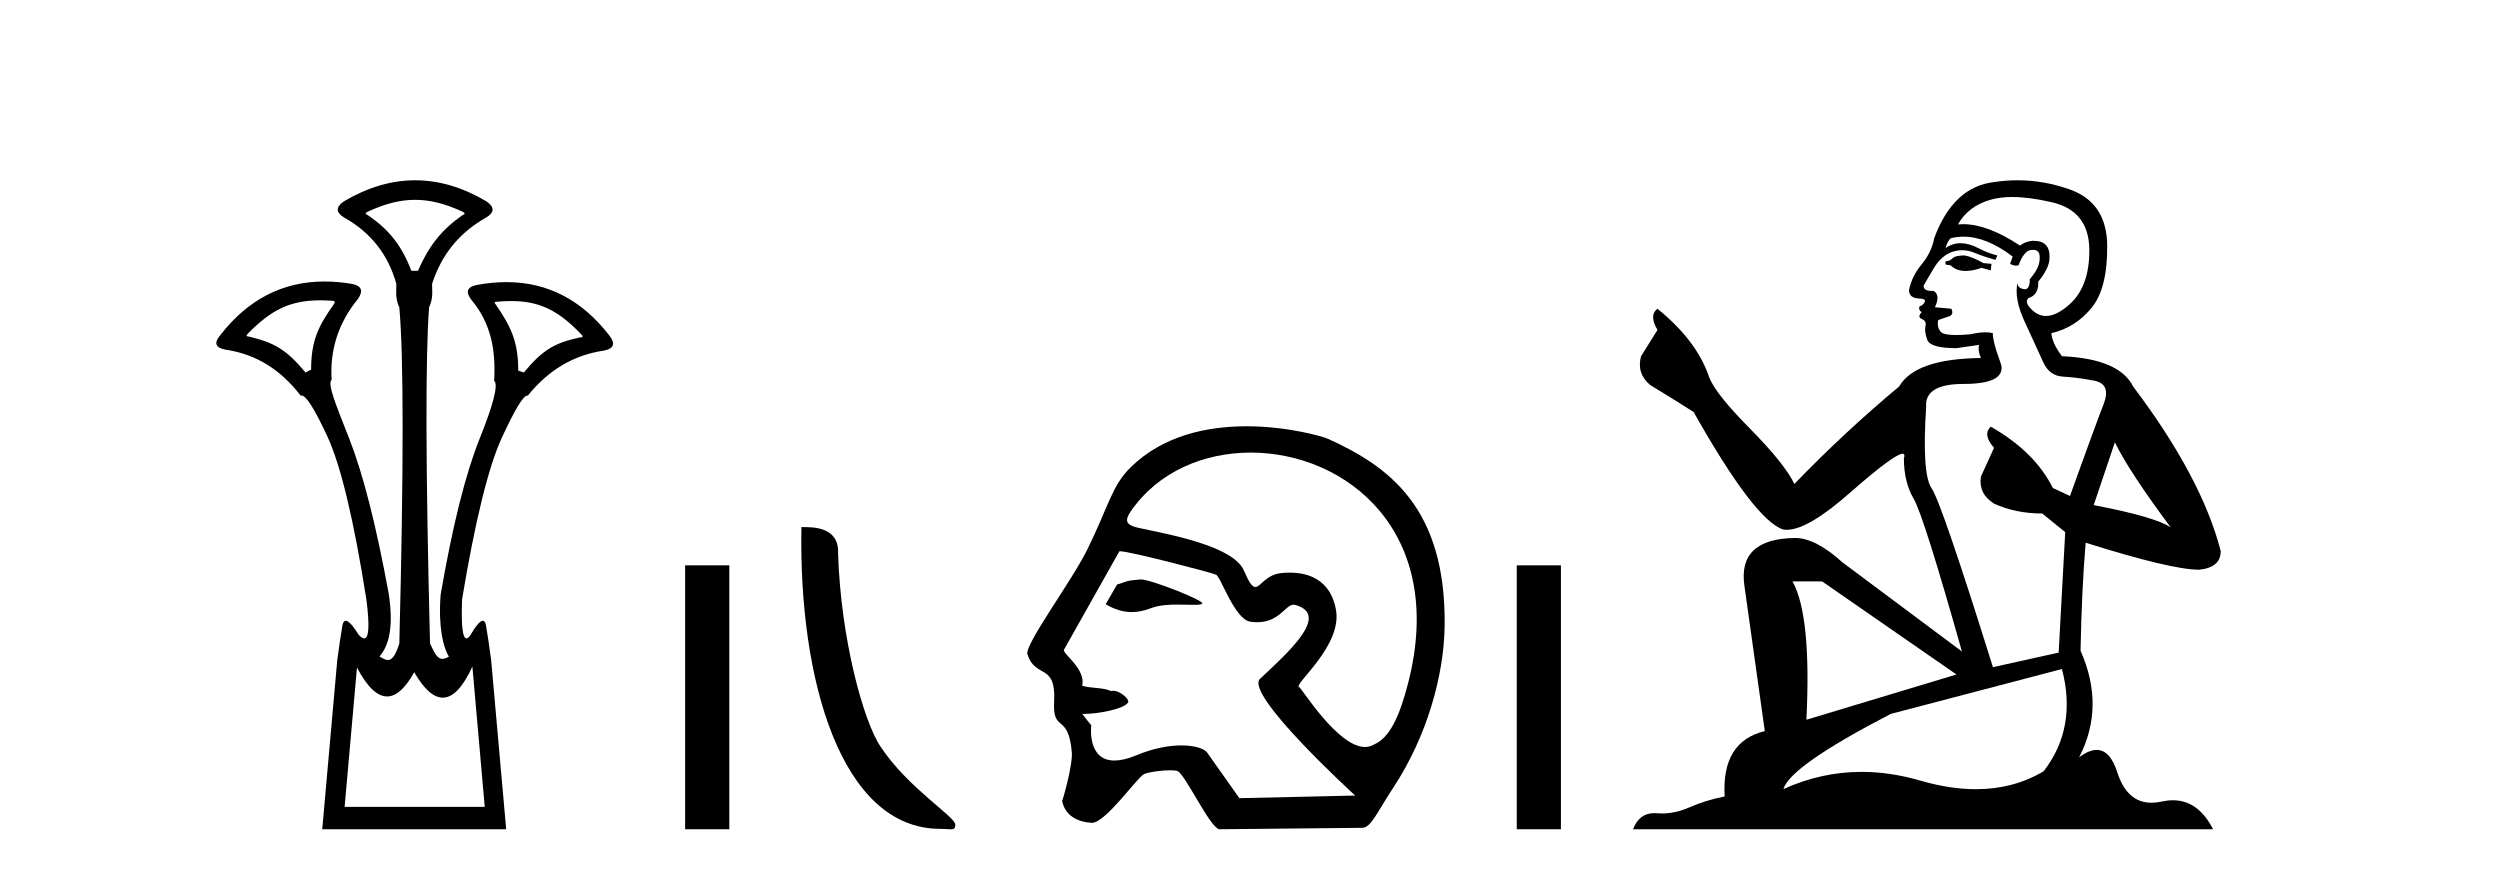 <?xml version='1.0' encoding='UTF-8' standalone='yes'?><svg xmlns='http://www.w3.org/2000/svg' xmlns:xlink='http://www.w3.org/1999/xlink' width='117.0' height='41.0' ><path d='M 19.429 9.352 C 20.135 9.352 20.841 9.535 21.632 9.901 C 21.778 9.96 21.778 10.019 21.632 10.077 C 20.636 10.78 20.058 11.533 19.561 12.675 L 19.253 12.675 C 18.814 11.533 18.251 10.78 17.226 10.077 C 17.08 10.019 17.08 9.96 17.226 9.901 C 18.017 9.535 18.723 9.352 19.429 9.352 ZM 14.988 14.055 C 15.159 14.055 15.338 14.061 15.527 14.074 C 15.673 14.074 15.702 14.133 15.614 14.25 C 14.912 15.245 14.56 15.924 14.56 17.301 L 14.297 17.432 C 13.418 16.378 12.871 16.043 11.641 15.75 C 11.524 15.75 11.509 15.706 11.597 15.618 C 12.693 14.496 13.584 14.055 14.988 14.055 ZM 23.918 14.089 C 25.269 14.089 26.145 14.539 27.217 15.662 C 27.305 15.75 27.275 15.794 27.129 15.794 C 25.928 16.057 25.396 16.378 24.517 17.432 L 24.254 17.345 C 24.254 15.968 23.902 15.275 23.2 14.25 C 23.112 14.162 23.141 14.118 23.287 14.118 C 23.509 14.099 23.719 14.089 23.918 14.089 ZM 22.108 31.197 L 22.686 37.762 L 16.128 37.762 L 16.706 31.241 C 17.18 32.143 17.65 32.594 18.116 32.594 C 18.542 32.594 18.965 32.216 19.385 31.461 C 19.844 32.254 20.29 32.65 20.722 32.65 C 21.2 32.65 21.662 32.166 22.108 31.197 ZM 19.429 8.437 C 18.316 8.437 17.203 8.766 16.091 9.425 C 15.71 9.689 15.71 9.938 16.091 10.172 C 17.35 10.875 18.17 11.914 18.55 13.29 C 18.55 13.583 18.484 13.949 18.689 14.388 C 18.894 16.702 18.894 21.943 18.689 30.113 C 18.5 30.721 18.328 30.888 18.154 30.888 C 18.026 30.888 17.897 30.798 17.76 30.728 C 18.21 30.198 18.427 29.337 18.192 27.785 C 17.607 24.593 16.992 22.177 16.348 20.538 C 15.703 18.898 15.315 17.975 15.52 17.77 C 15.432 16.365 15.842 15.106 16.75 13.993 C 17.013 13.612 16.925 13.378 16.486 13.29 C 16.037 13.213 15.602 13.174 15.183 13.174 C 13.225 13.174 11.595 14.018 10.293 15.706 C 10 16.057 10.088 16.277 10.557 16.365 C 11.962 16.57 13.133 17.287 14.07 18.517 C 14.083 18.512 14.096 18.509 14.11 18.509 C 14.327 18.509 14.731 19.149 15.322 20.428 C 15.952 21.789 16.559 24.329 17.145 28.048 C 17.303 29.268 17.269 29.878 17.044 29.878 C 16.978 29.878 16.894 29.824 16.794 29.717 C 16.516 29.273 16.312 29.052 16.18 29.052 C 16.104 29.052 16.052 29.127 16.025 29.278 C 15.952 29.688 15.871 30.23 15.783 30.903 L 15.081 38.809 L 23.689 38.809 L 22.987 30.903 C 22.899 30.23 22.818 29.688 22.745 29.278 C 22.718 29.127 22.668 29.052 22.596 29.052 C 22.471 29.052 22.279 29.273 22.02 29.717 C 21.947 29.824 21.883 29.878 21.829 29.878 C 21.648 29.878 21.58 29.268 21.625 28.048 C 22.24 24.359 22.862 21.833 23.492 20.472 C 24.095 19.166 24.49 18.513 24.677 18.513 C 24.685 18.513 24.692 18.515 24.7 18.517 C 25.666 17.317 26.852 16.614 28.257 16.409 C 28.726 16.321 28.814 16.087 28.521 15.706 C 27.234 14.038 25.627 13.203 23.7 13.203 C 23.259 13.203 22.802 13.247 22.328 13.334 C 21.859 13.422 21.771 13.656 22.064 14.037 C 22.972 15.12 23.213 16.379 23.125 17.814 C 23.33 17.99 23.103 18.898 22.444 20.538 C 21.786 22.177 21.178 24.608 20.622 27.829 C 20.504 29.351 20.747 30.318 21.01 30.728 C 20.892 30.801 20.794 30.834 20.71 30.834 C 20.433 30.834 20.307 30.486 20.125 30.113 C 19.92 21.943 19.905 16.702 20.081 14.388 C 20.286 13.949 20.22 13.583 20.22 13.29 C 20.659 11.914 21.508 10.875 22.767 10.172 C 23.148 9.938 23.148 9.689 22.767 9.425 C 21.654 8.766 20.542 8.437 19.429 8.437 Z' style='fill:#000000;stroke:none' /><path d='M 32.064 26.458 L 32.064 38.809 L 34.132 38.809 L 34.132 26.458 Z' style='fill:#000000;stroke:none' /><path d='M 44 38.79 C 44.523 38.79 44.708 38.907 44.708 38.593 C 44.708 38.219 42.511 36.896 41.225 34.965 C 40.4 33.765 39.346 29.848 39.223 25.918 C 39.285 24.628 38.019 24.668 37.507 24.668 C 37.37 31.774 39.35 38.79 44 38.79 Z' style='fill:#000000;stroke:none' /><path d='M 53.404 27.118 C 53.398 27.118 53.392 27.118 53.387 27.119 C 52.604 27.172 52.69 27.249 52.281 27.353 L 51.745 28.279 C 52.151 28.513 52.538 28.645 52.962 28.645 C 53.248 28.645 53.55 28.585 53.887 28.456 C 54.236 28.321 54.694 28.294 55.116 28.294 C 55.4 28.294 55.668 28.306 55.875 28.306 C 56.068 28.306 56.209 28.296 56.263 28.255 C 56.434 28.127 53.857 27.118 53.404 27.118 ZM 58.535 21.181 C 63.001 21.181 67.717 24.886 65.904 31.956 C 65.489 33.568 65.027 34.53 64.305 34.842 C 64.172 34.923 64.03 34.959 63.883 34.959 C 62.599 34.959 60.903 32.182 60.801 32.153 C 60.484 32.062 62.881 30.203 62.513 28.486 C 62.434 28.118 62.159 26.8 60.355 26.8 C 60.243 26.8 60.125 26.806 60 26.816 C 59.236 26.882 59.002 27.472 58.752 27.472 C 58.61 27.472 58.463 27.281 58.211 26.695 C 57.628 25.341 53.458 24.818 53.027 24.632 C 52.762 24.518 52.607 24.387 52.919 23.932 C 54.186 22.085 56.33 21.181 58.535 21.181 ZM 52.42 25.799 C 52.877 25.799 56.72 26.805 56.901 26.891 C 57.116 26.941 57.774 28.985 58.513 29.095 C 58.63 29.112 58.739 29.12 58.841 29.12 C 59.877 29.12 60.155 28.299 60.543 28.299 C 60.568 28.299 60.594 28.303 60.62 28.31 C 62.259 28.772 60.33 30.492 58.971 31.768 C 58.211 32.481 63.423 37.232 63.423 37.232 L 58.003 37.354 L 56.493 35.219 C 56.367 35.042 55.932 34.885 55.292 34.885 C 54.726 34.885 54 35.008 53.187 35.345 C 52.766 35.52 52.428 35.593 52.156 35.593 C 50.856 35.593 51.072 33.944 51.072 33.944 C 50.897 33.736 50.759 33.56 50.652 33.411 L 50.652 33.411 C 50.673 33.411 50.694 33.412 50.715 33.412 C 51.465 33.412 52.552 33.163 52.741 32.931 C 52.986 32.81 52.449 32.328 52.099 32.328 C 52.065 32.328 52.033 32.333 52.003 32.343 C 51.582 32.155 51.066 32.229 50.643 32.09 C 50.844 31.333 49.716 30.577 49.789 30.415 L 52.385 25.803 C 52.392 25.8 52.404 25.799 52.42 25.799 ZM 58.337 19.95 C 56.537 19.95 54.451 20.36 52.915 21.87 C 52.032 22.739 51.908 23.631 50.893 25.703 C 50.16 27.202 47.938 30.172 48.083 30.622 C 48.455 31.786 49.433 30.998 49.333 32.836 C 49.252 34.335 50.005 33.324 50.162 35.219 C 50.208 35.775 49.768 37.352 49.708 37.482 C 49.85 38.221 50.516 38.48 51.089 38.507 C 51.093 38.508 51.098 38.508 51.102 38.508 C 51.749 38.508 53.226 36.367 53.547 36.226 C 53.777 36.125 54.366 36.049 54.762 36.049 C 54.927 36.049 55.059 36.062 55.117 36.092 C 55.491 36.283 56.607 38.696 57.054 38.809 L 63.75 38.742 C 64.164 38.738 64.428 38.044 65.221 36.838 C 66.784 34.462 67.581 31.597 67.609 29.29 C 67.677 23.785 65.028 21.83 62.122 20.525 C 61.944 20.445 60.313 19.95 58.337 19.95 Z' style='fill:#000000;stroke:none' /><path d='M 70.984 26.458 L 70.984 38.809 L 73.051 38.809 L 73.051 26.458 Z' style='fill:#000000;stroke:none' /><path d='M 91.937 11.955 Q 91.51 11.955 91.374 12.091 Q 91.254 12.228 91.049 12.228 L 91.049 12.382 L 91.288 12.416 Q 91.553 12.681 91.993 12.681 Q 92.319 12.681 92.74 12.535 L 93.167 12.655 L 93.202 12.348 L 92.826 12.313 Q 92.279 12.006 91.937 11.955 ZM 94.175 9.22 Q 94.963 9.22 96.003 9.46 Q 97.763 9.853 97.78 11.681 Q 97.797 13.492 96.755 14.329 Q 96.204 14.788 95.751 14.788 Q 95.362 14.788 95.047 14.449 Q 94.739 14.141 94.927 13.953 Q 95.422 13.8 95.388 13.185 Q 95.918 12.535 95.918 12.074 Q 95.951 11.27 95.179 11.27 Q 95.148 11.27 95.115 11.271 Q 94.773 11.305 94.534 11.493 Q 93.023 10.491 91.873 10.491 Q 91.749 10.491 91.63 10.503 L 91.63 10.503 Q 92.125 9.631 93.184 9.341 Q 93.617 9.22 94.175 9.22 ZM 98.976 20.701 Q 99.642 22.068 101.589 24.682 Q 100.855 24.186 97.985 23.639 L 98.976 20.701 ZM 91.892 11.076 Q 92.97 11.076 94.192 12.006 L 94.073 12.348 Q 94.216 12.431 94.351 12.431 Q 94.409 12.431 94.466 12.416 Q 94.739 11.698 95.081 11.698 Q 95.122 11.693 95.158 11.693 Q 95.487 11.693 95.457 12.108 Q 95.457 12.535 94.995 13.065 Q 94.995 13.538 94.765 13.538 Q 94.729 13.538 94.688 13.526 Q 94.38 13.458 94.432 13.185 L 94.432 13.185 Q 94.227 13.953 94.79 15.132 Q 95.337 16.328 95.627 16.96 Q 95.918 17.592 96.55 17.626 Q 97.182 17.66 98.002 17.814 Q 98.822 17.968 98.446 18.925 Q 98.07 19.881 96.874 23.212 L 96.072 22.837 Q 95.234 21.145 93.167 19.967 L 93.167 19.967 Q 92.774 20.342 93.321 20.957 L 92.706 22.307 Q 92.587 23.11 93.321 23.571 Q 94.346 24.032 95.576 24.032 L 96.652 24.904 L 96.345 30.541 L 93.27 31.224 Q 90.861 23.52 90.4 22.854 Q 89.939 22.187 90.144 19.044 Q 90.058 17.968 91.903 17.968 Q 93.817 17.968 93.663 17.097 L 93.424 16.396 Q 93.236 15.747 93.27 15.593 Q 93.12 15.552 92.92 15.552 Q 92.621 15.552 92.211 15.645 Q 91.824 15.679 91.543 15.679 Q 90.981 15.679 90.844 15.542 Q 90.639 15.337 90.707 14.978 L 91.254 14.79 Q 91.442 14.688 91.322 14.449 L 90.554 14.38 Q 90.827 13.8 90.485 13.612 Q 90.434 13.615 90.389 13.615 Q 90.024 13.615 90.024 13.373 Q 90.144 13.15 90.502 12.553 Q 90.861 11.955 91.374 11.784 Q 91.604 11.71 91.831 11.71 Q 92.126 11.71 92.416 11.835 Q 92.928 12.04 93.389 12.16 L 93.475 11.955 Q 93.048 11.852 92.587 11.613 Q 92.142 11.382 91.758 11.382 Q 91.374 11.382 91.049 11.613 Q 91.134 11.305 91.288 11.152 Q 91.584 11.076 91.892 11.076 ZM 85.275 27.21 L 91.562 31.566 L 84.54 33.684 Q 84.78 28.816 83.891 27.21 ZM 96.499 31.31 Q 97.216 34.06 95.644 36.093 Q 94.237 36.934 92.475 36.934 Q 91.265 36.934 89.887 36.537 Q 88.476 36.124 87.124 36.124 Q 85.236 36.124 83.464 36.93 Q 83.772 35.854 88.487 33.411 L 96.499 31.31 ZM 94.42 8.437 Q 93.873 8.437 93.321 8.521 Q 91.408 8.743 90.519 11.152 Q 90.4 11.801 89.939 12.365 Q 89.477 12.911 89.341 13.578 Q 89.341 13.953 89.819 13.97 Q 90.297 13.988 89.939 14.295 Q 89.785 14.329 89.819 14.449 Q 89.836 14.568 89.939 14.603 Q 89.717 14.842 89.939 14.927 Q 90.178 15.03 90.11 15.269 Q 90.058 15.525 90.195 15.901 Q 90.332 16.294 91.562 16.294 L 92.621 16.14 L 92.621 16.14 Q 92.552 16.396 92.706 16.755 Q 89.631 16.789 88.88 18.087 Q 86.3 20.24 83.977 22.649 Q 83.515 21.692 81.875 20.035 Q 80.253 18.395 79.979 17.626 Q 79.415 15.952 77.57 14.449 Q 77.16 14.756 77.57 15.44 L 76.802 16.67 Q 76.58 17.472 77.229 18.019 Q 78.22 18.617 79.262 19.283 Q 82.132 24.374 83.464 24.784 Q 83.538 24.795 83.618 24.795 Q 84.632 24.795 86.659 22.99 Q 88.667 21.235 89.041 21.235 Q 89.173 21.235 89.102 21.453 Q 89.102 22.563 89.563 23.349 Q 90.024 24.135 91.818 30.49 L 86.232 26.322 Q 84.967 25.177 84.011 25.177 Q 81.329 25.211 81.636 27.398 L 82.593 34.214 Q 80.56 34.709 80.714 37.272 Q 79.791 37.46 79.023 37.801 Q 78.402 38.07 77.769 38.07 Q 77.636 38.07 77.502 38.058 Q 77.456 38.055 77.412 38.055 Q 76.715 38.055 76.426 38.809 L 103.571 38.809 Q 102.878 37.452 101.694 37.452 Q 101.447 37.452 101.179 37.511 Q 100.921 37.568 100.691 37.568 Q 99.55 37.568 99.095 36.161 Q 98.758 35.096 98.124 35.096 Q 97.761 35.096 97.302 35.444 Q 98.531 33.069 97.37 30.456 Q 97.421 27.62 97.609 25.399 Q 101.624 26.663 102.922 26.663 Q 103.93 26.561 103.93 25.792 Q 103.041 22.341 99.83 18.087 Q 99.181 16.789 96.499 16.67 Q 96.037 16.055 96.003 15.593 Q 97.114 15.337 97.865 14.432 Q 98.634 13.526 98.617 11.493 Q 98.6 9.478 96.857 8.863 Q 95.651 8.437 94.42 8.437 Z' style='fill:#000000;stroke:none' /></svg>